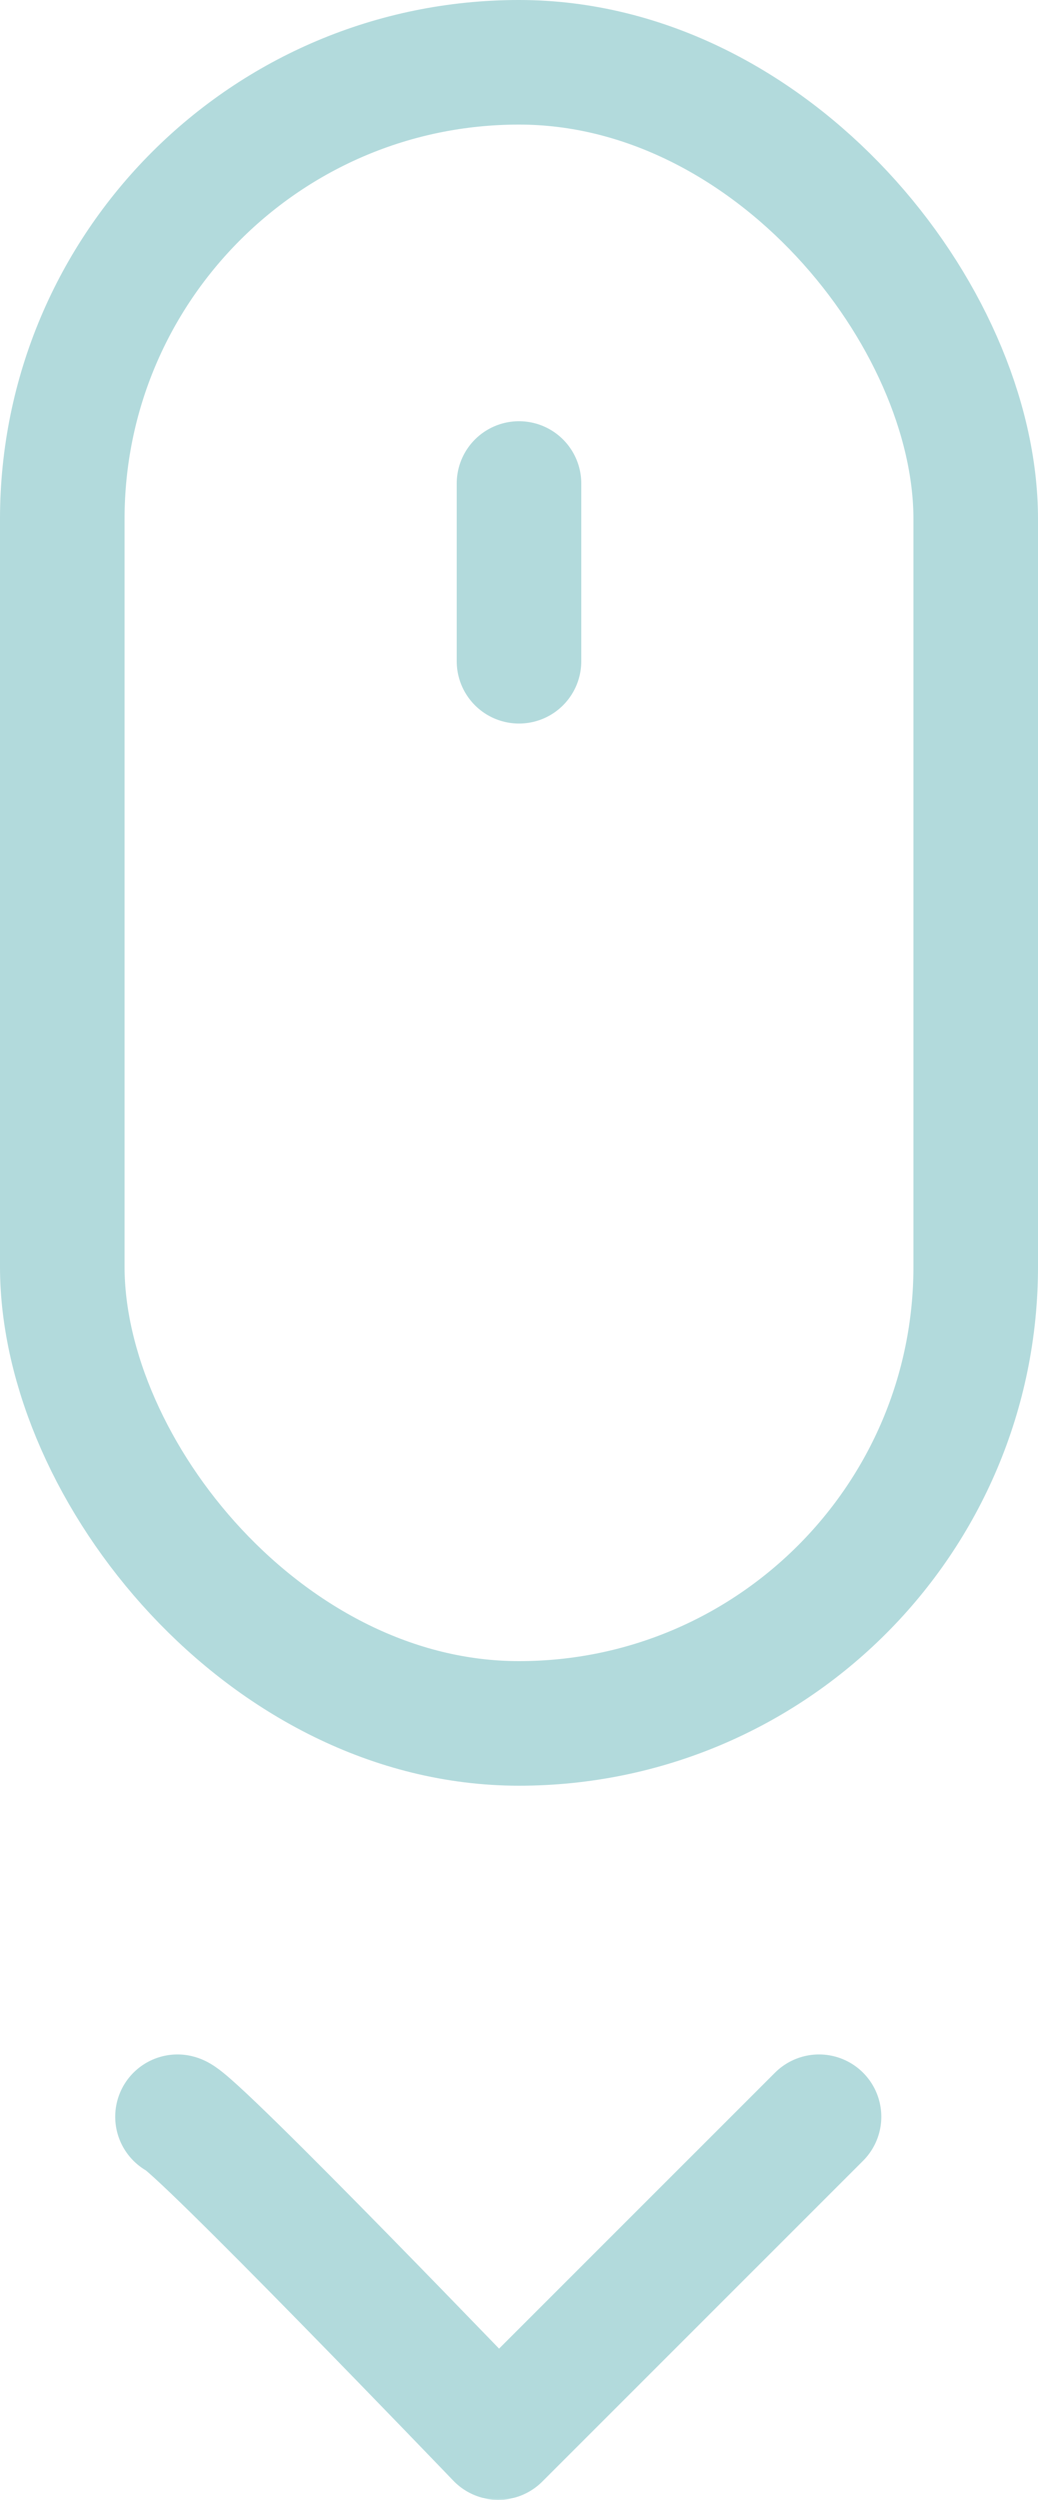 <svg xmlns="http://www.w3.org/2000/svg" width="25" height="60.195" viewBox="0 0 25 60.195">
  <g id="Mouse_4_Dobra" data-name="Mouse 4ª Dobra" transform="translate(-948 -882)" opacity="0.4">
    <g id="Retângulo_1116" data-name="Retângulo 1116" transform="translate(948 882)" fill="none" stroke="#3EA2A7" stroke-linecap="round" stroke-width="3">
      <rect width="25" height="43" rx="12.5" stroke="none"/>
      <rect x="1.5" y="1.5" width="22" height="40" rx="11" fill="none"/>
    </g>
    <path id="Caminho_16931" data-name="Caminho 16931" d="M7997.5,899.923v-4.28" transform="translate(-7037 -2)" fill="none" stroke="#3EA2A7" stroke-linecap="round" stroke-width="3"/>
    <path id="Caminho_16932" data-name="Caminho 16932" d="M7983.43,930.9c.408.1,7.725,7.725,7.725,7.725l7.726-7.725" transform="translate(-7031.155 2.071)" fill="none" stroke="#3EA2A7" stroke-linecap="round" stroke-linejoin="round" stroke-width="3"/>
  </g>
</svg>
